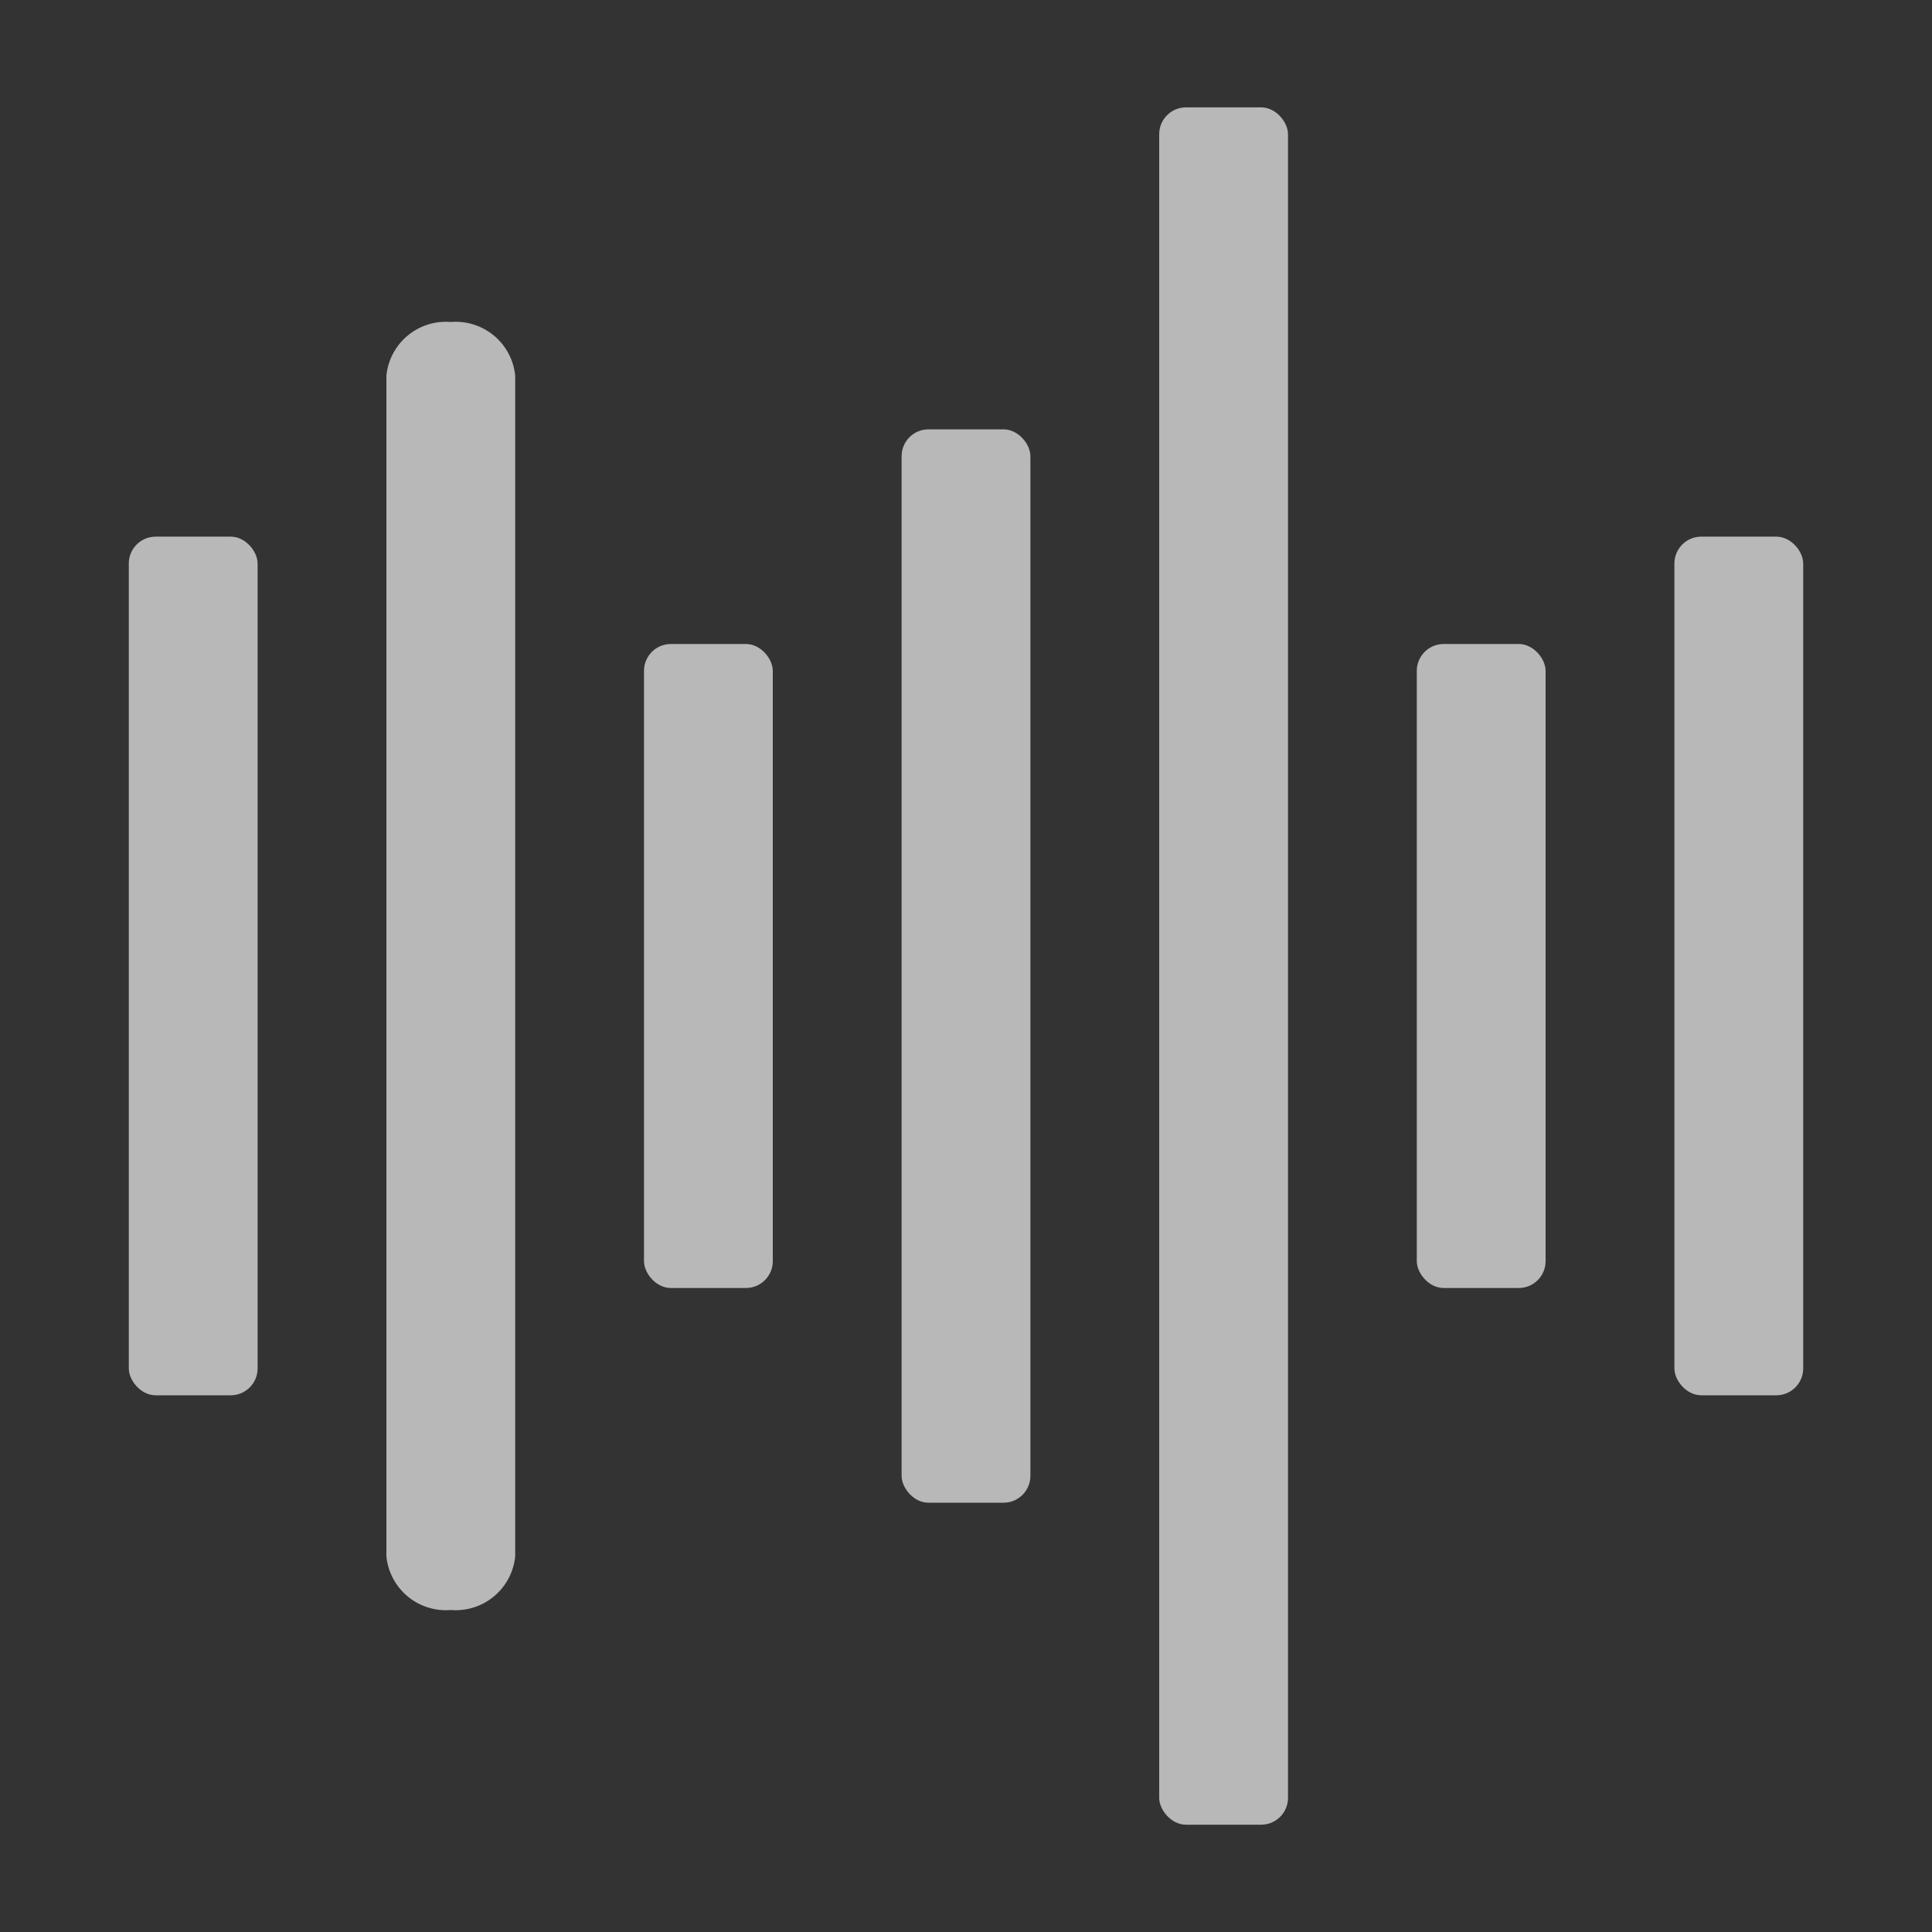 <svg id="S_WaveAudio_15_N_D_2x" data-name="S_WaveAudio_15_N_D@2x" xmlns="http://www.w3.org/2000/svg" width="30" height="30" viewBox="0 0 30 30">
  <rect x="0" y="0" width="30" height="30" fill="#333333" stroke="none"/>
  <defs>
    <style>
      .fill {
        fill: #fff;
        opacity: 0.65;
      }

      .cls-1 {
        fill: #ff13dc;
        opacity: 0;
      }
    </style>
  </defs>
  <title>S_WaveAudio_15_N_D@2x</title>
  <rect class="fill" x="2" y="8.333" width="2" height="13.333" rx="0.417" ry="0.417"/>
  <path class="fill" d="M7,25H7a.928.928,0,0,1-1-.833V5.833A.928.928,0,0,1,7,5H7a.928.928,0,0,1,1,.833V24.167A.928.928,0,0,1,7,25Z"/>
  <rect class="fill" x="10" y="10" width="2" height="10" rx="0.417" ry="0.417"/>
  <rect class="fill" x="14" y="6.667" width="2" height="16.667" rx="0.417" ry="0.417"/>
  <rect class="fill" x="18" y="1.667" width="2" height="26.667" rx="0.417" ry="0.417"/>
  <rect class="fill" x="22" y="10" width="2" height="10" rx="0.417" ry="0.417"/>
  <rect class="fill" x="26" y="8.333" width="2" height="13.333" rx="0.417" ry="0.417"/>
  <rect id="ToDelete" class="cls-1" width="30" height="30"/>
</svg>
